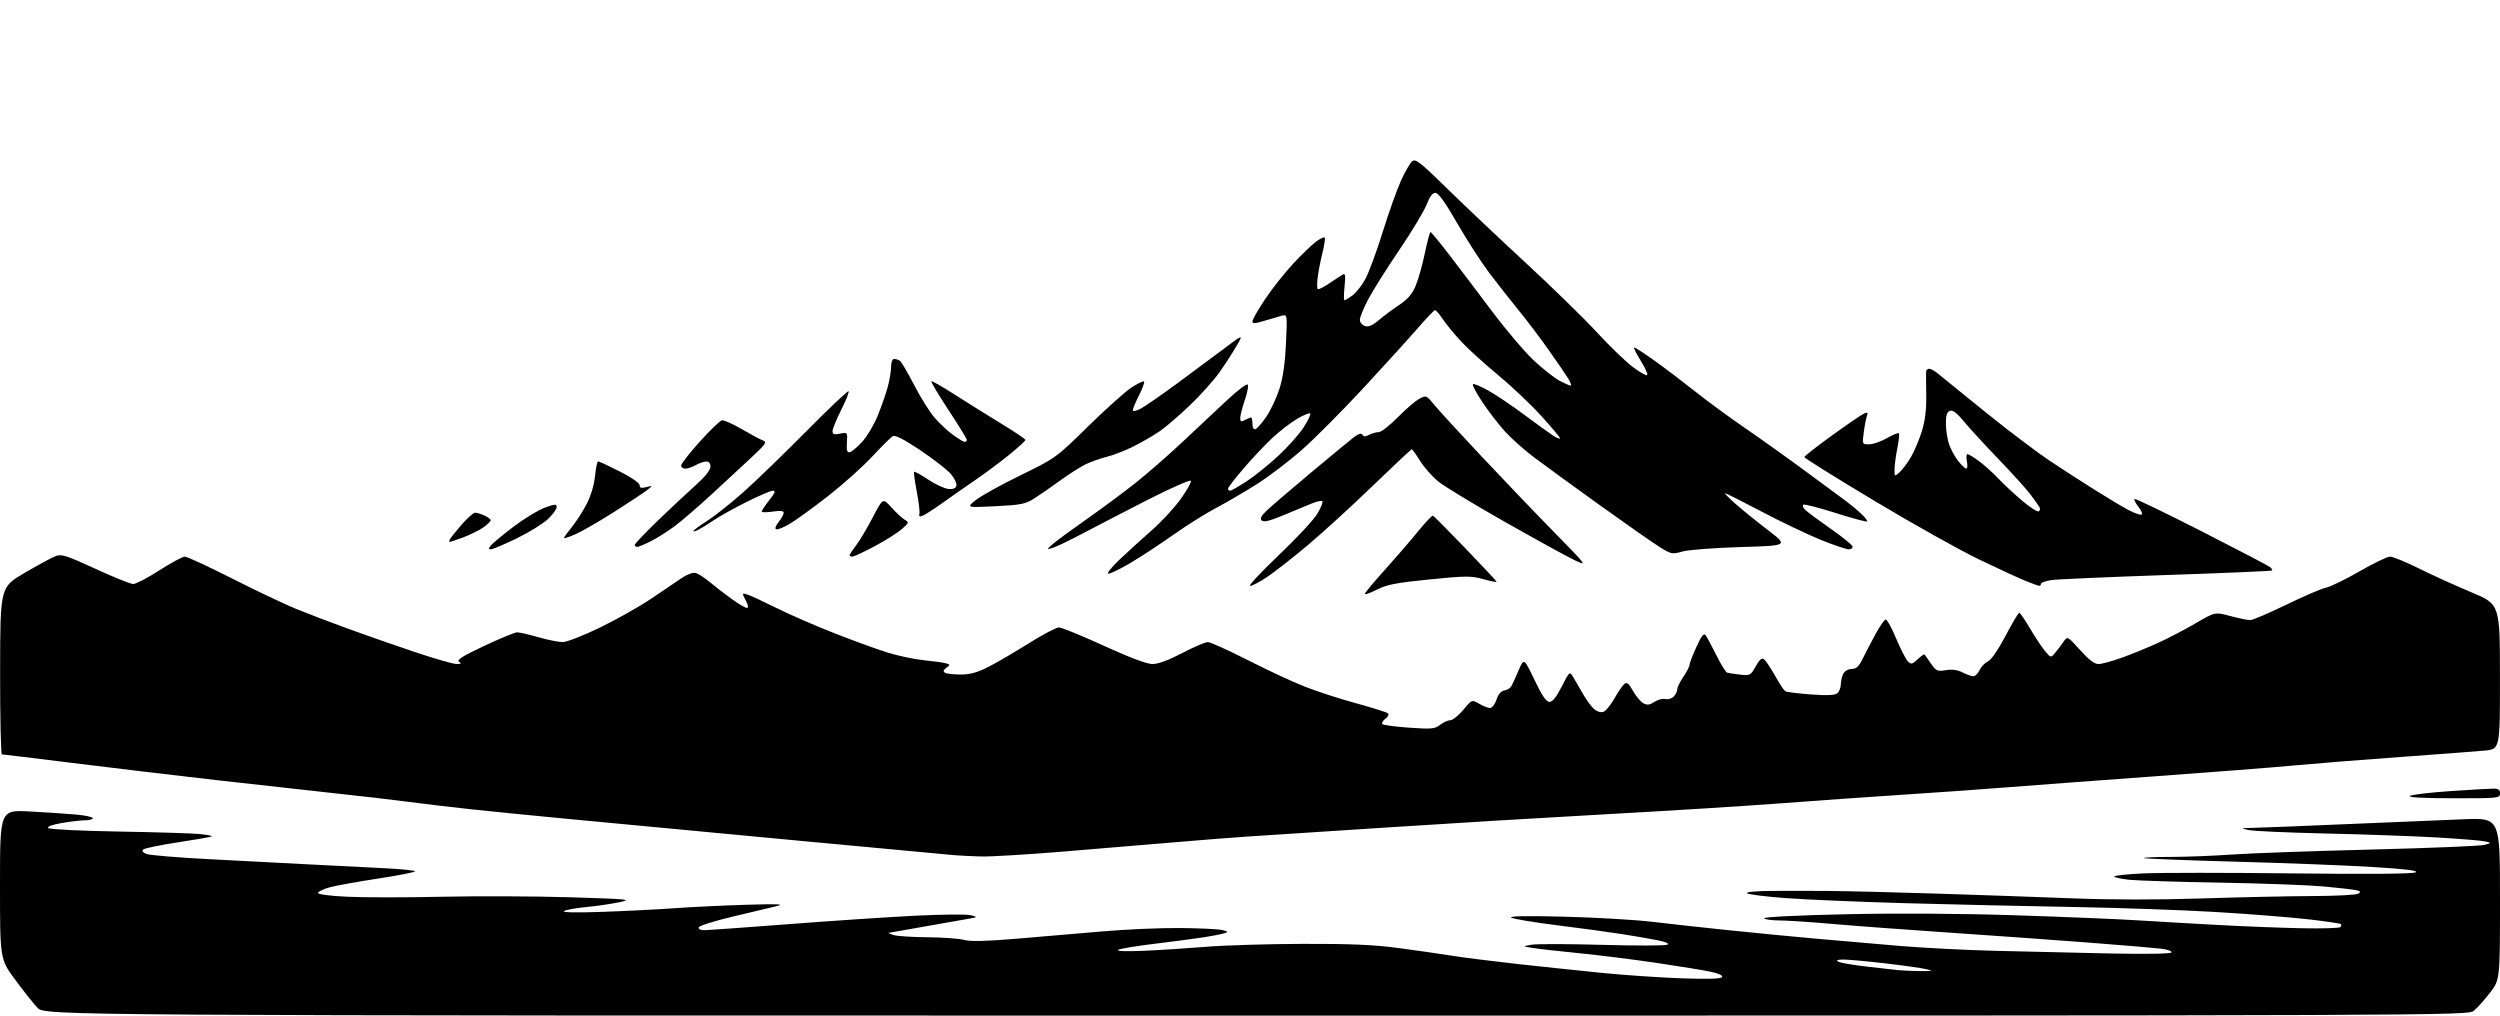<?xml version="1.0" encoding="UTF-8" standalone="no"?>
<svg 
  version="1.1" 
  xmlns="http://www.w3.org/2000/svg" 
  xmlns:xlink="http://www.w3.org/1999/xlink" 
  xmlns:svg="http://www.w3.org/2000/svg"
  xmlns:rdf="http://www.w3.org/1999/02/22-rdf-syntax-ns#"
  xmlns:cc="http://creativecommons.org/ns#"
  xmlns:dc="http://purl.org/dc/elements/1.1/"
  viewBox="0 0 1024 416"
  width="1024"
  height="416"
>
<style>svg {background-color: white; }</style>"
<path stroke="none" fill="black" fill-rule="evenodd" d="M514.56,416.00C18.39,416.00 18.39,416.00 15.32,412.75C13.63,410.96 9.49,405.75 6.12,401.16C0.00,392.83 0.00,392.83 0.00,362.27C0.00,331.72 0.00,331.72 12.25,332.38C18.99,332.74 27.54,333.31 31.25,333.65C34.96,333.98 38.00,334.65 38.00,335.13C38.00,335.61 36.57,336.00 34.83,336.00C33.09,336.00 28.78,336.50 25.25,337.12C21.21,337.82 19.19,338.59 19.78,339.18C20.31,339.71 33.09,340.34 48.61,340.60C63.95,340.87 78.90,341.32 81.83,341.62C84.77,341.92 86.98,342.35 86.76,342.57C86.53,342.80 80.32,343.89 72.96,345.01C65.60,346.12 59.14,347.46 58.62,347.98C58.02,348.58 58.57,349.25 60.09,349.81C61.41,350.30 72.62,351.23 85.00,351.88C97.38,352.53 115.60,353.49 125.50,354.00C135.40,354.52 149.46,355.23 156.75,355.58C164.04,355.93 170.00,356.52 170.00,356.89C170.00,357.26 163.14,358.60 154.75,359.88C146.36,361.16 137.50,362.76 135.05,363.44C132.61,364.12 130.46,365.13 130.27,365.68C130.07,366.30 134.63,366.93 142.07,367.30C148.75,367.64 166.20,367.64 180.85,367.31C195.51,366.99 219.20,367.08 233.50,367.52C258.00,368.28 259.15,368.40 253.50,369.59C250.20,370.28 244.12,371.16 240.00,371.54C235.88,371.93 231.82,372.66 231.00,373.17C230.06,373.76 236.00,373.88 247.00,373.49C256.62,373.15 269.90,372.47 276.50,371.99C283.10,371.51 296.15,370.89 305.50,370.60C319.12,370.19 321.61,370.30 318.00,371.18C315.52,371.79 307.45,373.72 300.06,375.46C292.67,377.21 286.44,379.17 286.23,379.82C285.99,380.52 286.88,381.00 288.42,381.00C289.84,381.00 305.51,379.88 323.25,378.52C340.99,377.15 364.32,375.60 375.10,375.06C385.89,374.53 396.01,374.44 397.60,374.87C400.50,375.65 400.50,375.65 397.00,376.28C395.07,376.63 386.98,378.06 379.00,379.45C371.02,380.84 364.27,382.03 364.00,382.09C363.73,382.15 364.62,382.56 366.00,383.00C367.38,383.44 373.68,383.85 380.01,383.90C386.34,383.96 393.08,384.45 395.00,385.00C397.45,385.70 403.84,385.55 416.49,384.49C426.40,383.66 442.23,382.31 451.67,381.49C461.12,380.67 475.29,380.05 483.17,380.12C491.05,380.18 498.85,380.55 500.50,380.92C503.09,381.52 503.23,381.70 501.50,382.26C500.40,382.62 496.57,383.37 493.00,383.92C489.43,384.48 480.43,385.66 473.00,386.56C465.57,387.45 458.82,388.58 458.00,389.07C457.10,389.61 461.28,389.75 468.50,389.44C475.10,389.16 486.57,388.42 494.00,387.81C501.43,387.19 519.20,386.65 533.50,386.61C553.28,386.55 562.73,386.96 573.00,388.34C580.42,389.33 590.33,390.75 595.00,391.50C599.67,392.25 611.83,393.78 622.00,394.90C632.17,396.02 647.70,397.65 656.50,398.53C665.30,399.41 679.74,400.39 688.60,400.71C699.50,401.11 704.91,400.95 705.36,400.23C705.76,399.57 704.01,398.74 700.76,398.04C697.87,397.42 687.85,395.78 678.50,394.40C669.15,393.02 654.98,391.24 647.00,390.45C639.02,389.66 630.48,388.70 628.00,388.31C623.50,387.62 623.50,387.62 627.27,386.96C629.34,386.60 642.39,386.62 656.27,387.01C670.14,387.40 682.14,387.37 682.93,386.96C683.85,386.49 682.41,385.82 678.93,385.12C675.94,384.52 669.23,383.36 664.00,382.55C658.77,381.73 646.85,380.12 637.51,378.95C628.16,377.78 619.84,376.39 619.01,375.85C618.02,375.21 625.45,375.08 640.75,375.47C653.54,375.79 669.74,376.74 676.75,377.57C683.76,378.41 698.05,379.98 708.50,381.06C718.95,382.14 735.15,383.71 744.50,384.54C753.85,385.38 769.15,386.70 778.50,387.48C787.85,388.26 805.17,389.15 817.00,389.45C828.83,389.75 849.83,390.24 863.67,390.53C878.86,390.85 889.07,390.69 889.42,390.12C889.74,389.61 887.86,388.92 885.25,388.59C882.64,388.27 868.80,387.10 854.50,386.01C840.20,384.92 814.77,383.10 798.00,381.97C781.23,380.84 760.08,379.27 751.00,378.47C741.92,377.68 731.94,377.02 728.81,377.01C725.68,377.01 722.87,376.60 722.57,376.12C722.26,375.61 736.67,374.90 755.76,374.48C776.99,374.01 802.85,374.16 825.50,374.90C845.30,375.54 868.02,376.48 876.00,376.99C883.98,377.49 899.05,378.36 909.50,378.92C919.95,379.48 935.10,380.06 943.16,380.22C951.22,380.37 958.16,380.16 958.58,379.75C958.99,379.34 959.11,378.78 958.84,378.51C958.57,378.24 952.54,377.35 945.43,376.54C938.32,375.72 921.48,374.39 908.00,373.58C894.52,372.76 867.98,371.83 849.00,371.50C830.02,371.17 799.20,370.47 780.50,369.95C761.80,369.42 739.75,368.49 731.50,367.87C723.25,367.26 716.07,366.36 715.55,365.88C715.00,365.37 719.21,364.96 725.55,364.92C731.57,364.87 742.35,364.88 749.50,364.94C756.65,365.00 776.67,365.49 794.00,366.04C811.33,366.59 836.30,367.47 849.50,367.98C864.38,368.57 884.33,368.58 902.00,368.00C917.67,367.49 938.15,367.05 947.50,367.02C956.85,366.99 965.15,366.56 965.95,366.05C967.09,365.33 966.89,365.03 964.95,364.60C963.60,364.31 957.55,363.62 951.50,363.07C945.45,362.52 926.51,361.83 909.41,361.53C892.32,361.24 875.55,360.71 872.16,360.36C868.77,360.00 866.00,359.40 866.00,359.00C866.00,358.61 871.45,358.04 878.11,357.74C884.78,357.43 912.14,357.43 938.93,357.74C970.27,358.10 988.26,357.95 989.40,357.32C990.66,356.61 985.79,355.99 972.33,355.15C961.98,354.50 936.65,353.51 916.05,352.95C895.45,352.39 878.39,351.72 878.13,351.47C877.88,351.21 882.80,351.00 889.08,350.99C895.36,350.99 906.58,350.55 914.00,350.03C921.42,349.50 947.14,348.58 971.14,347.98C995.15,347.38 1016.07,346.52 1017.64,346.07C1020.50,345.26 1020.50,345.26 1018.00,344.65C1016.62,344.32 1007.85,343.59 998.50,343.04C989.15,342.50 968.67,341.76 953.00,341.41C937.33,341.06 922.92,340.42 921.00,339.99C917.65,339.24 917.72,339.20 922.56,339.10C925.35,339.05 942.68,338.36 961.06,337.57C979.45,336.78 1001.14,335.88 1009.25,335.56C1024.00,334.99 1024.00,334.99 1024.00,368.15C1024.00,401.32 1024.00,401.32 1019.83,406.72C1017.54,409.69 1014.56,412.99 1013.20,414.06C1010.76,415.97 1004.22,416.00 514.56,416.00zM786.50,397.75C791.77,397.79 792.07,397.70 789.00,396.97C787.08,396.51 779.42,395.43 772.00,394.57C764.58,393.71 756.92,393.02 755.00,393.03C752.56,393.05 751.95,393.32 753.00,393.91C753.83,394.38 759.00,395.27 764.50,395.90C770.00,396.53 775.85,397.19 777.50,397.37C779.15,397.55 783.20,397.72 786.50,397.75zM402.00,350.82C398.43,350.73 393.48,350.49 391.00,350.29C388.52,350.09 357.93,347.24 323.00,343.95C288.07,340.67 247.57,336.85 233.00,335.46C218.43,334.08 200.20,332.26 192.50,331.43C184.80,330.60 173.55,329.26 167.50,328.46C161.45,327.65 148.18,326.11 138.00,325.03C127.83,323.94 105.55,321.46 88.50,319.52C71.45,317.57 44.91,314.41 29.53,312.49C14.15,310.57 1.21,309.00 0.78,309.00C0.35,309.00 0.02,293.59 0.05,274.75C0.09,240.50 0.09,240.50 10.06,234.66C15.54,231.45 21.26,228.35 22.78,227.78C25.20,226.86 27.21,227.51 39.02,232.95C46.43,236.37 53.41,239.18 54.52,239.21C55.63,239.23 60.47,236.72 65.26,233.62C70.06,230.53 74.75,228.00 75.69,228.00C76.63,228.00 85.30,232.00 94.95,236.90C104.60,241.79 116.33,247.36 121.00,249.28C125.67,251.20 135.35,254.90 142.50,257.50C149.65,260.10 162.03,264.42 170.00,267.10C177.97,269.78 185.62,271.97 187.00,271.97C188.94,271.97 189.17,271.76 188.02,271.03C186.91,270.33 189.48,268.72 198.35,264.55C204.85,261.50 210.91,259.00 211.83,259.00C212.75,259.00 216.65,259.90 220.50,261.00C224.35,262.10 228.85,263.00 230.50,263.00C232.15,262.99 239.03,260.31 245.78,257.03C252.54,253.75 261.99,248.42 266.78,245.19C271.58,241.95 277.19,238.15 279.25,236.75C281.43,235.26 283.81,234.40 284.94,234.69C286.00,234.97 288.59,236.64 290.69,238.39C292.78,240.15 296.81,243.26 299.63,245.29C302.46,247.33 305.28,249.00 305.91,249.00C306.67,249.00 306.51,247.96 305.45,245.91C303.87,242.85 303.88,242.83 306.18,243.54C307.45,243.94 312.77,246.40 318.00,249.01C323.23,251.62 333.80,256.23 341.50,259.26C349.20,262.30 359.10,265.90 363.50,267.27C367.90,268.64 374.65,270.07 378.50,270.44C382.35,270.82 386.37,271.38 387.44,271.69C389.26,272.22 389.27,272.33 387.63,273.53C386.36,274.46 386.21,275.01 387.08,275.55C387.73,275.95 390.62,276.29 393.48,276.29C397.33,276.29 400.29,275.47 404.81,273.18C408.17,271.47 415.61,267.13 421.33,263.53C427.06,259.94 432.64,257.00 433.73,257.00C434.83,257.00 443.10,260.37 452.11,264.50C462.71,269.34 469.76,271.99 472.07,272.00C474.36,272.00 478.70,270.39 484.23,267.50C488.96,265.02 493.69,263.00 494.73,263.00C495.78,263.00 503.13,266.32 511.07,270.37C519.01,274.43 529.55,279.33 534.50,281.27C539.45,283.21 548.90,286.27 555.50,288.07C562.10,289.87 567.93,291.71 568.45,292.16C569.01,292.66 568.62,293.56 567.45,294.41C566.38,295.20 565.84,296.18 566.26,296.60C566.68,297.01 571.62,297.67 577.25,298.06C586.40,298.70 587.73,298.57 589.87,296.89C591.19,295.85 593.07,295.00 594.05,295.00C595.03,295.00 597.42,293.09 599.36,290.75C602.89,286.50 602.89,286.50 605.85,288.25C607.48,289.21 609.49,290.00 610.33,290.00C611.17,290.00 612.35,288.47 612.98,286.56C613.72,284.32 614.84,283.02 616.20,282.81C617.35,282.64 618.66,281.82 619.10,281.00C619.55,280.18 620.88,277.25 622.06,274.50C624.21,269.50 624.21,269.50 628.53,278.50C631.63,284.98 633.36,287.50 634.67,287.50C635.91,287.50 637.53,285.47 639.70,281.20C642.83,275.04 642.92,274.95 644.30,277.20C645.07,278.47 646.85,281.53 648.25,284.00C649.65,286.48 651.71,289.33 652.82,290.34C654.01,291.41 655.62,291.94 656.68,291.60C657.68,291.28 659.73,288.83 661.23,286.15C662.73,283.47 664.56,280.78 665.31,280.16C666.37,279.28 667.13,279.89 668.89,283.02C670.12,285.21 672.03,287.48 673.13,288.07C674.67,288.89 675.72,288.76 677.67,287.48C679.06,286.57 681.07,286.05 682.12,286.32C683.17,286.60 684.70,286.15 685.52,285.34C686.33,284.52 687.00,283.19 687.00,282.38C687.00,281.56 688.12,279.24 689.50,277.21C690.88,275.19 692.00,273.03 692.00,272.40C692.00,271.78 693.27,268.48 694.82,265.06C696.92,260.44 697.89,259.19 698.62,260.18C699.17,260.91 701.14,264.59 703.01,268.36C704.88,272.13 706.88,275.36 707.46,275.53C708.03,275.70 710.41,276.05 712.74,276.32C716.81,276.79 717.07,276.65 719.16,272.92C720.82,269.98 721.65,269.30 722.62,270.10C723.33,270.69 725.33,273.71 727.09,276.83C728.84,279.95 730.70,282.78 731.23,283.12C731.76,283.46 736.46,284.05 741.67,284.44C748.42,284.93 751.55,284.79 752.57,283.94C753.36,283.29 754.00,281.66 754.00,280.31C754.00,278.97 754.47,277.00 755.04,275.93C755.62,274.84 757.12,274.00 758.49,274.00C760.34,274.00 761.40,273.00 762.99,269.75C764.14,267.41 766.53,262.84 768.29,259.58C770.06,256.33 771.93,253.70 772.46,253.74C772.99,253.79 774.90,257.33 776.70,261.62C778.51,265.90 780.65,270.08 781.47,270.90C782.79,272.22 783.25,272.12 785.48,270.02C786.86,268.72 788.14,267.85 788.32,268.08C788.50,268.31 789.68,269.99 790.94,271.82C793.04,274.86 793.55,275.08 797.03,274.50C799.60,274.06 801.79,274.36 803.86,275.43C805.53,276.29 807.53,277.00 808.29,277.00C809.05,277.00 810.19,275.87 810.82,274.49C811.45,273.10 812.99,271.50 814.24,270.93C815.61,270.30 818.46,266.17 821.46,260.45C824.19,255.25 826.72,251.00 827.08,251.00C827.44,251.00 829.39,253.83 831.42,257.30C833.45,260.76 836.20,264.92 837.55,266.55C839.99,269.50 839.99,269.50 841.75,267.45C842.71,266.32 844.25,264.29 845.16,262.95C846.82,260.50 846.82,260.50 851.99,266.25C855.51,270.17 857.91,272.00 859.52,272.00C860.82,272.00 865.16,270.82 869.16,269.37C873.17,267.93 879.83,265.20 883.97,263.32C888.11,261.43 895.05,257.81 899.38,255.27C907.27,250.65 907.27,250.65 913.55,252.33C917.00,253.25 920.65,254.00 921.66,254.00C922.67,254.00 929.35,251.15 936.50,247.67C943.65,244.19 950.97,241.05 952.76,240.70C954.56,240.34 960.72,237.33 966.46,234.02C972.20,230.71 977.83,228.00 978.97,228.00C980.10,228.00 985.42,230.18 990.77,232.83C996.12,235.49 1005.78,239.88 1012.23,242.58C1023.97,247.50 1023.97,247.50 1023.98,277.17C1024.00,306.84 1024.00,306.84 1017.75,307.44C1014.31,307.76 998.90,308.94 983.50,310.04C968.10,311.15 948.52,312.70 940.00,313.50C931.48,314.30 905.83,316.31 883.00,317.95C860.17,319.60 832.95,321.63 822.50,322.46C812.05,323.29 792.70,324.66 779.50,325.51C766.30,326.36 744.02,327.93 730.00,329.00C715.98,330.07 683.80,332.09 658.50,333.48C633.20,334.87 592.25,337.34 567.50,338.97C542.75,340.61 518.00,342.21 512.50,342.55C507.00,342.88 492.60,344.00 480.50,345.05C468.40,346.10 447.25,347.86 433.50,348.97C419.75,350.08 405.57,350.91 402.00,350.82zM1004.75,326.97C992.23,326.95 986.06,326.61 987.11,326.00C988.00,325.48 995.42,324.60 1003.61,324.04C1011.80,323.49 1019.74,323.02 1021.25,323.02C1023.34,323.00 1024.00,323.48 1024.00,325.00C1024.00,326.93 1023.34,327.00 1004.75,326.97zM563.97,241.51C561.24,242.90 559.01,243.69 559.02,243.27C559.03,242.85 562.69,238.45 567.16,233.50C571.62,228.55 577.75,221.45 580.78,217.71C583.81,213.98 586.58,211.06 586.94,211.21C587.30,211.37 593.32,217.43 600.30,224.68C607.29,231.92 613.00,238.05 613.00,238.29C613.00,238.53 610.53,238.05 607.52,237.21C602.56,235.83 600.43,235.84 585.49,237.34C571.90,238.70 568.05,239.45 563.97,241.51zM512.03,240.00C511.21,240.00 516.50,234.33 523.78,227.40C531.07,220.48 538.20,212.81 539.64,210.36C541.07,207.91 541.97,205.63 541.63,205.30C541.30,204.96 539.33,205.39 537.26,206.24C535.19,207.09 529.99,209.25 525.70,211.04C520.02,213.40 517.59,213.99 516.79,213.19C515.99,212.39 516.62,211.22 519.10,208.89C520.97,207.13 529.02,200.24 537.00,193.57C544.98,186.90 552.82,180.43 554.42,179.19C556.43,177.65 557.56,177.30 558.05,178.07C558.56,178.91 559.29,178.91 560.81,178.10C561.94,177.50 563.70,177.00 564.72,177.00C565.73,177.00 569.25,174.27 572.53,170.92C575.81,167.58 579.79,164.17 581.37,163.34C584.18,161.86 584.29,161.90 587.34,165.66C589.05,167.77 597.85,177.38 606.90,187.00C615.94,196.62 629.45,210.73 636.92,218.34C650.50,232.18 650.50,232.18 644.00,228.96C640.42,227.18 627.60,220.12 615.50,213.25C603.40,206.39 591.51,199.16 589.08,197.18C586.65,195.21 583.32,191.43 581.68,188.79C580.04,186.16 578.50,184.00 578.25,184.00C578.00,184.00 570.82,190.74 562.29,198.98C553.76,207.22 541.77,218.17 535.64,223.32C529.51,228.47 522.03,234.33 519.01,236.34C516.00,238.35 512.86,240.00 512.03,240.00zM835.25,239.95C834.84,239.92 832.30,239.00 829.61,237.91C826.93,236.82 818.38,232.88 810.61,229.15C802.85,225.42 783.56,214.62 767.75,205.14C751.94,195.67 739.02,187.60 739.06,187.21C739.09,186.82 744.28,182.77 750.60,178.20C756.91,173.64 762.82,169.62 763.72,169.28C764.94,168.81 765.19,169.07 764.71,170.31C764.36,171.23 763.77,174.23 763.41,176.99C762.74,182.00 762.74,182.00 765.62,181.99C767.20,181.98 770.48,180.85 772.89,179.46C775.31,178.08 777.51,177.18 777.79,177.45C778.06,177.73 777.77,180.51 777.14,183.64C776.51,186.77 776.00,190.68 776.00,192.32C776.00,195.30 776.01,195.30 778.10,193.41C779.26,192.36 781.34,189.57 782.72,187.22C784.10,184.86 786.10,180.13 787.17,176.71C788.51,172.41 789.07,167.89 788.99,162.00C788.92,157.32 788.90,152.94 788.93,152.25C788.97,151.56 789.56,151.02 790.25,151.04C790.94,151.06 792.67,152.07 794.10,153.29C795.53,154.50 804.31,161.62 813.60,169.10C822.90,176.59 834.55,185.40 839.50,188.69C844.45,191.99 852.93,197.47 858.36,200.87C863.78,204.28 870.00,207.98 872.18,209.09C874.36,210.21 876.60,210.97 877.15,210.78C877.69,210.60 877.16,209.20 875.96,207.67C874.76,206.15 874.00,204.66 874.28,204.38C874.56,204.10 886.88,210.03 901.65,217.55C916.42,225.07 929.07,231.69 929.77,232.25C930.47,232.82 930.87,233.46 930.65,233.68C930.43,233.90 910.96,234.74 887.37,235.53C863.79,236.33 842.59,237.26 840.25,237.60C837.91,237.95 836.00,238.63 836.00,239.11C836.00,239.60 835.66,239.98 835.25,239.95zM454.02,234.98C453.17,234.97 455.17,232.43 458.54,229.23C461.86,226.08 467.82,220.66 471.77,217.20C475.73,213.73 481.04,208.00 483.57,204.45C486.10,200.91 488.01,197.53 487.82,196.95C487.62,196.36 479.82,199.78 470.48,204.54C461.14,209.30 449.00,215.58 443.50,218.49C438.00,221.41 432.38,224.10 431.00,224.48C428.58,225.14 428.60,225.08 431.50,222.61C433.15,221.21 439.45,216.60 445.50,212.36C451.55,208.13 460.55,201.44 465.50,197.50C470.45,193.55 479.23,185.86 485.00,180.41C490.77,174.95 498.78,167.44 502.80,163.72C506.81,159.99 510.50,157.19 510.99,157.49C511.48,157.79 511.01,160.58 509.94,163.68C508.87,166.78 508.00,170.16 508.00,171.19C508.00,172.74 508.34,172.89 509.93,172.04C511.00,171.47 512.12,171.00 512.43,171.00C512.75,171.00 513.00,172.16 513.00,173.58C513.00,175.19 513.47,176.02 514.25,175.77C514.94,175.55 516.96,173.22 518.74,170.59C520.52,167.96 522.93,162.81 524.09,159.15C525.52,154.65 526.38,148.65 526.74,140.61C527.29,128.71 527.29,128.71 524.89,129.34C523.58,129.69 520.36,130.64 517.75,131.44C513.95,132.61 513.00,132.65 513.00,131.61C513.00,130.90 515.36,126.78 518.25,122.45C521.14,118.13 526.39,111.50 529.92,107.74C533.46,103.97 537.64,99.97 539.23,98.84C540.82,97.71 542.34,97.01 542.61,97.28C542.89,97.55 542.46,100.42 541.66,103.64C540.86,106.86 539.98,111.38 539.71,113.69C539.43,115.99 539.44,118.11 539.73,118.40C540.02,118.69 542.11,117.67 544.38,116.13C546.64,114.60 549.13,112.97 549.91,112.51C551.07,111.83 551.21,112.66 550.73,117.34C550.41,120.46 550.38,123.00 550.67,123.00C550.96,123.00 552.41,122.13 553.90,121.07C555.38,120.01 557.79,116.97 559.24,114.31C560.68,111.65 563.90,102.95 566.37,94.98C568.85,87.02 572.22,77.54 573.87,73.93C575.51,70.32 577.57,66.78 578.44,66.05C579.81,64.92 581.71,66.40 592.76,77.23C599.77,84.10 614.27,97.82 625.00,107.72C635.73,117.63 648.75,130.34 653.95,135.98C659.14,141.62 665.79,148.04 668.72,150.26C671.65,152.47 674.34,154.00 674.68,153.65C675.03,153.30 673.87,150.71 672.12,147.88C670.36,145.06 669.09,142.57 669.30,142.36C669.51,142.16 673.24,144.54 677.59,147.65C681.94,150.77 689.55,156.54 694.50,160.47C699.45,164.40 708.67,171.17 715.00,175.50C721.33,179.84 732.58,187.87 740.00,193.35C747.42,198.82 754.85,204.31 756.50,205.53C758.15,206.76 760.79,208.96 762.36,210.44C763.93,211.91 765.01,213.32 764.75,213.58C764.49,213.84 758.70,212.29 751.89,210.12C745.08,207.96 739.12,206.43 738.65,206.71C738.19,207.00 738.50,207.93 739.34,208.77C740.18,209.61 744.80,213.04 749.61,216.40C754.42,219.75 758.53,223.06 758.76,223.75C758.99,224.46 758.33,225.00 757.25,225.00C756.19,225.00 750.96,223.22 745.61,221.05C740.27,218.87 729.44,213.70 721.55,209.55C713.67,205.40 706.93,202.00 706.57,202.00C706.22,202.00 708.14,203.96 710.85,206.36C713.55,208.76 719.53,213.60 724.13,217.11C732.50,223.50 732.50,223.50 713.00,224.07C702.27,224.39 691.53,225.21 689.13,225.90C684.95,227.09 684.52,227.00 679.85,224.09C677.15,222.42 666.07,214.67 655.22,206.88C644.37,199.09 632.23,190.26 628.24,187.25C624.25,184.24 618.90,179.46 616.35,176.64C613.80,173.81 609.68,168.46 607.20,164.74C604.72,161.02 602.96,157.70 603.30,157.37C603.63,157.03 606.52,158.23 609.70,160.02C612.89,161.81 619.55,166.31 624.50,170.01C629.45,173.70 634.74,177.52 636.25,178.48C637.76,179.44 639.00,179.92 639.00,179.53C639.00,179.15 635.51,175.00 631.25,170.30C626.99,165.61 619.00,158.06 613.50,153.52C608.00,148.98 601.25,142.84 598.50,139.88C595.75,136.92 592.37,132.82 591.00,130.76C589.62,128.70 588.19,127.01 587.82,127.01C587.44,127.00 584.11,130.49 580.42,134.75C576.72,139.01 566.81,149.93 558.40,159.00C549.99,168.07 538.80,179.32 533.54,184.00C528.28,188.68 519.82,195.13 514.74,198.34C509.66,201.55 502.12,205.95 498.00,208.12C493.88,210.28 486.00,215.23 480.50,219.12C475.00,223.00 467.13,228.17 463.02,230.59C458.91,233.02 454.86,234.99 454.02,234.98zM349.13,228.00C348.51,228.00 348.00,227.74 348.00,227.43C348.00,227.12 349.21,225.29 350.68,223.35C352.15,221.42 355.22,216.27 357.49,211.90C361.63,203.95 361.63,203.95 365.08,207.79C366.98,209.91 369.42,212.17 370.51,212.83C372.43,213.97 372.38,214.12 369.30,216.79C367.54,218.31 362.54,221.46 358.18,223.78C353.83,226.10 349.75,228.00 349.13,228.00zM201.08,225.00C199.99,225.00 200.00,224.71 201.11,223.37C201.85,222.47 206.01,219.04 210.34,215.74C214.67,212.45 220.41,208.95 223.10,207.96C227.42,206.39 228.00,206.36 228.00,207.72C228.00,208.57 226.38,210.79 224.40,212.66C222.42,214.52 216.66,218.06 211.61,220.53C206.55,222.99 201.81,225.00 201.08,225.00zM261.03,224.00C260.46,224.00 260.00,223.63 260.00,223.18C260.00,222.74 264.16,218.35 269.25,213.43C274.34,208.52 281.31,201.99 284.75,198.91C288.77,195.32 291.00,192.55 291.00,191.16C291.00,189.76 290.39,189.01 289.25,189.04C288.29,189.05 286.38,189.71 285.00,190.50C283.62,191.29 281.71,191.95 280.75,191.96C279.79,191.98 279.00,191.41 279.00,190.68C279.00,189.96 282.42,185.57 286.60,180.93C290.79,176.29 294.86,172.35 295.66,172.17C296.45,171.98 300.12,173.60 303.80,175.76C307.49,177.92 311.40,180.01 312.49,180.40C314.25,181.04 313.71,181.85 307.86,187.31C304.22,190.71 296.83,197.55 291.46,202.50C286.08,207.45 279.39,213.23 276.59,215.33C273.79,217.44 269.38,220.26 266.78,221.58C264.19,222.91 261.60,224.00 261.03,224.00zM184.18,222.00C183.99,222.00 183.98,221.59 184.17,221.09C184.35,220.59 186.48,217.89 188.90,215.09C191.32,212.29 193.89,210.00 194.61,210.00C195.32,210.00 197.05,210.52 198.45,211.16C199.85,211.80 201.00,212.67 201.00,213.09C201.00,213.52 199.63,214.84 197.95,216.04C196.27,217.23 192.56,219.06 189.71,220.11C186.86,221.15 184.37,222.00 184.18,222.00zM235.75,218.80C233.14,219.95 231.00,220.65 231.00,220.36C231.00,220.07 232.52,217.96 234.38,215.67C236.24,213.38 238.99,209.05 240.49,206.06C242.10,202.86 243.44,198.24 243.75,194.81C244.04,191.62 244.61,189.00 245.02,189.00C245.43,189.00 249.41,190.85 253.88,193.12C258.56,195.49 262.00,197.87 262.00,198.73C262.00,199.85 262.67,200.05 264.73,199.53C267.47,198.84 267.47,198.84 264.98,200.79C263.62,201.86 257.55,205.88 251.50,209.72C245.45,213.56 238.36,217.65 235.75,218.80zM286.25,216.89C285.01,217.54 284.00,217.82 284.00,217.52C284.00,217.22 286.54,215.35 289.65,213.36C292.76,211.37 299.39,206.11 304.40,201.66C309.40,197.22 321.05,185.96 330.27,176.64C339.49,167.33 347.28,159.95 347.58,160.25C347.88,160.55 346.52,163.98 344.56,167.87C342.60,171.77 341.00,175.69 341.00,176.60C341.00,177.91 341.64,178.12 344.08,177.63C347.15,177.02 347.15,177.02 346.89,181.26C346.69,184.50 346.97,185.44 348.06,185.23C348.85,185.08 351.14,183.16 353.15,180.96C355.16,178.76 358.03,173.94 359.53,170.23C361.03,166.53 362.87,161.25 363.62,158.50C364.36,155.75 364.98,152.04 364.99,150.25C365.00,148.31 365.51,147.01 366.25,147.02C366.94,147.02 367.99,147.36 368.59,147.77C369.20,148.17 371.79,152.59 374.37,157.59C376.94,162.60 380.69,168.62 382.71,170.98C384.73,173.33 388.16,176.55 390.34,178.13C392.52,179.71 394.68,181.00 395.15,181.00C395.62,181.00 396.00,180.63 396.00,180.17C396.00,179.71 392.64,174.23 388.53,167.98C384.42,161.73 381.25,156.42 381.49,156.18C381.73,155.94 386.10,158.43 391.21,161.72C396.32,165.00 404.88,170.35 410.24,173.60C415.60,176.84 419.99,179.82 419.99,180.21C420.00,180.60 416.92,183.40 413.15,186.45C409.39,189.49 403.16,194.12 399.32,196.74C395.47,199.36 389.44,203.57 385.91,206.10C382.39,208.62 378.74,210.96 377.80,211.29C376.70,211.69 376.27,211.47 376.58,210.66C376.84,209.99 376.37,205.88 375.54,201.53C374.71,197.19 374.20,193.46 374.42,193.25C374.64,193.03 377.26,194.48 380.25,196.47C383.25,198.46 386.99,200.18 388.56,200.29C390.50,200.43 391.53,199.98 391.76,198.88C391.94,197.99 390.92,195.87 389.49,194.17C388.06,192.47 382.44,188.09 377.00,184.45C370.16,179.87 366.68,178.09 365.68,178.67C364.89,179.12 361.05,182.93 357.15,187.11C353.25,191.30 345.05,198.62 338.92,203.39C332.79,208.15 325.81,213.20 323.40,214.61C320.99,216.02 318.54,217.01 317.94,216.81C317.29,216.60 317.69,215.39 318.93,213.82C320.07,212.37 321.00,210.67 321.00,210.03C321.00,209.23 319.62,209.08 316.50,209.55C314.02,209.92 312.00,209.90 312.00,209.51C312.00,209.11 313.39,207.04 315.08,204.89C317.43,201.94 317.78,201.00 316.56,201.00C315.68,201.00 310.81,203.08 305.73,205.63C300.65,208.18 294.70,211.49 292.50,212.98C290.30,214.48 287.49,216.24 286.25,216.89zM835.09,209.45C835.61,209.12 835.72,208.33 835.35,207.68C834.97,207.03 833.31,204.70 831.65,202.50C830.00,200.30 824.09,193.78 818.54,188.00C812.98,182.22 806.61,175.29 804.38,172.58C801.48,169.07 799.85,167.84 798.66,168.30C797.42,168.77 797.01,170.16 797.04,173.72C797.07,176.35 797.68,180.15 798.40,182.16C799.12,184.18 800.78,187.19 802.10,188.86C803.42,190.53 804.89,191.91 805.38,191.94C805.86,191.98 805.98,190.65 805.65,189.00C805.32,187.35 805.42,186.00 805.87,186.00C806.33,186.00 808.45,187.30 810.60,188.88C812.74,190.46 816.30,193.66 818.50,195.99C820.70,198.33 825.12,202.44 828.32,205.13C831.52,207.83 834.57,209.77 835.09,209.45zM407.65,207.36C395.80,207.94 395.80,207.94 399.65,204.85C401.77,203.15 410.02,198.57 418.00,194.68C432.44,187.62 432.55,187.54 445.69,174.65C452.94,167.53 460.94,160.36 463.47,158.71C465.99,157.07 468.30,155.97 468.60,156.26C468.89,156.56 467.98,159.08 466.57,161.87C465.16,164.65 464.00,167.41 464.00,167.99C464.00,168.62 465.25,168.40 467.09,167.45C468.79,166.58 475.42,162.00 481.84,157.29C488.25,152.57 497.05,146.04 501.39,142.78C509.29,136.84 509.29,136.84 506.50,141.67C504.97,144.33 501.81,149.20 499.48,152.50C497.16,155.80 491.69,161.90 487.34,166.05C483.00,170.20 477.43,174.98 474.97,176.67C472.51,178.35 467.74,181.12 464.36,182.82C460.99,184.52 456.04,186.45 453.36,187.10C450.69,187.76 446.70,189.18 444.50,190.27C442.30,191.36 437.57,194.38 434.00,196.99C430.43,199.59 425.70,202.86 423.50,204.25C420.00,206.46 418.03,206.85 407.65,207.36zM503.84,201.00C504.31,201.00 507.35,199.27 510.59,197.16C513.84,195.04 519.71,190.32 523.64,186.66C527.57,183.01 532.24,177.74 534.02,174.97C535.80,172.19 536.99,169.66 536.67,169.34C536.35,169.02 533.93,170.02 531.30,171.56C528.66,173.11 524.07,176.65 521.10,179.43C518.13,182.22 512.84,187.83 509.35,191.90C505.86,195.97 503.00,199.69 503.00,200.15C503.00,200.62 503.38,201.00 503.84,201.00zM643.35,157.96C643.81,157.98 643.27,156.54 642.15,154.75C641.02,152.96 637.39,147.68 634.09,143.00C630.78,138.32 625.33,131.12 621.96,127.00C618.60,122.88 613.20,116.00 609.96,111.72C606.73,107.44 600.85,98.32 596.90,91.47C591.95,82.87 589.17,79.00 587.95,79.00C586.74,79.00 585.58,80.54 584.36,83.75C583.37,86.36 578.30,94.79 573.09,102.48C567.88,110.16 562.13,119.31 560.31,122.80C558.49,126.29 557.00,129.98 557.00,131.01C557.00,132.03 557.94,133.16 559.10,133.53C560.61,134.01 562.20,133.33 564.85,131.05C566.86,129.33 570.60,126.54 573.17,124.86C576.54,122.65 578.39,120.51 579.82,117.15C580.91,114.59 582.62,108.56 583.61,103.75C584.60,98.94 585.66,95.03 585.96,95.06C586.25,95.09 589.65,99.21 593.50,104.22C597.35,109.23 605.26,119.67 611.07,127.42C616.88,135.16 624.65,144.31 628.34,147.74C632.03,151.17 636.73,154.86 638.77,155.94C640.82,157.03 642.88,157.93 643.35,157.96z" />

</svg>